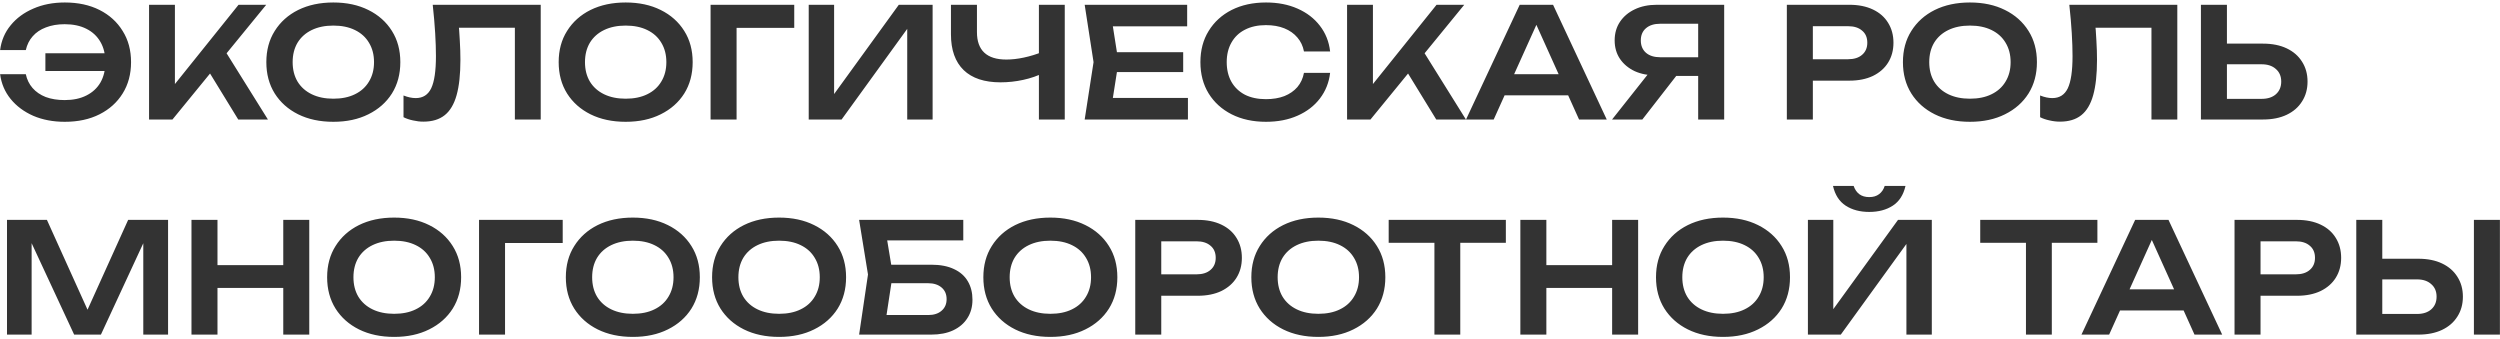 <?xml version="1.0" encoding="UTF-8"?> <svg xmlns="http://www.w3.org/2000/svg" width="523" height="71" viewBox="0 0 523 71" fill="none"> <path d="M13.56 25.48C11.107 25.48 8.909 25.064 6.968 24.232C5.027 23.379 3.448 22.205 2.232 20.712C1.016 19.219 0.28 17.491 0.024 15.528H5.4C5.635 16.637 6.104 17.597 6.808 18.408C7.512 19.219 8.429 19.848 9.56 20.296C10.712 20.723 12.035 20.936 13.528 20.936C15.299 20.936 16.813 20.616 18.072 19.976C19.352 19.336 20.333 18.429 21.016 17.256C21.699 16.061 22.04 14.643 22.04 13C22.04 11.357 21.699 9.949 21.016 8.776C20.333 7.581 19.352 6.664 18.072 6.024C16.813 5.384 15.299 5.064 13.528 5.064C12.056 5.064 10.744 5.288 9.592 5.736C8.461 6.163 7.544 6.781 6.84 7.592C6.136 8.381 5.656 9.341 5.4 10.472H0.024C0.28 8.488 1.016 6.76 2.232 5.288C3.448 3.795 5.027 2.632 6.968 1.8C8.909 0.947 11.107 0.52 13.56 0.52C16.333 0.52 18.755 1.043 20.824 2.088C22.893 3.133 24.504 4.595 25.656 6.472C26.829 8.328 27.416 10.504 27.416 13C27.416 15.496 26.829 17.683 25.656 19.56C24.504 21.416 22.893 22.867 20.824 23.912C18.755 24.957 16.333 25.48 13.56 25.48ZM24.504 14.856H9.496V11.144H24.504V14.856ZM31.183 25V1H36.591V20.584L35.055 19.496L49.903 1H55.695L36.079 25H31.183ZM42.639 13.256L46.543 9.768L56.047 25H49.839L42.639 13.256ZM69.734 25.48C66.939 25.48 64.486 24.957 62.373 23.912C60.283 22.867 58.651 21.416 57.477 19.56C56.304 17.683 55.718 15.496 55.718 13C55.718 10.504 56.304 8.328 57.477 6.472C58.651 4.595 60.283 3.133 62.373 2.088C64.486 1.043 66.939 0.52 69.734 0.52C72.528 0.52 74.971 1.043 77.061 2.088C79.174 3.133 80.816 4.595 81.99 6.472C83.163 8.328 83.749 10.504 83.749 13C83.749 15.496 83.163 17.683 81.99 19.56C80.816 21.416 79.174 22.867 77.061 23.912C74.971 24.957 72.528 25.48 69.734 25.48ZM69.734 20.648C71.483 20.648 72.987 20.339 74.246 19.72C75.525 19.101 76.507 18.216 77.189 17.064C77.894 15.912 78.246 14.557 78.246 13C78.246 11.443 77.894 10.088 77.189 8.936C76.507 7.784 75.525 6.899 74.246 6.28C72.987 5.661 71.483 5.352 69.734 5.352C68.005 5.352 66.501 5.661 65.222 6.28C63.941 6.899 62.95 7.784 62.245 8.936C61.563 10.088 61.221 11.443 61.221 13C61.221 14.557 61.563 15.912 62.245 17.064C62.95 18.216 63.941 19.101 65.222 19.72C66.501 20.339 68.005 20.648 69.734 20.648ZM90.527 1H113.119V25H107.711V3.336L110.143 5.8H93.535L95.839 4.008C96.01 5.565 96.127 7.059 96.191 8.488C96.277 9.917 96.319 11.261 96.319 12.52C96.319 15.549 96.053 18.013 95.519 19.912C94.986 21.811 94.154 23.208 93.023 24.104C91.893 25 90.41 25.448 88.575 25.448C87.85 25.448 87.125 25.363 86.399 25.192C85.674 25.043 85.013 24.819 84.415 24.52V19.976C85.333 20.339 86.186 20.52 86.975 20.52C88.469 20.52 89.546 19.837 90.207 18.472C90.869 17.085 91.199 14.835 91.199 11.72C91.199 10.312 91.146 8.712 91.039 6.92C90.933 5.128 90.762 3.155 90.527 1ZM130.89 25.48C128.095 25.48 125.642 24.957 123.53 23.912C121.439 22.867 119.807 21.416 118.634 19.56C117.46 17.683 116.874 15.496 116.874 13C116.874 10.504 117.46 8.328 118.634 6.472C119.807 4.595 121.439 3.133 123.53 2.088C125.642 1.043 128.095 0.52 130.89 0.52C133.684 0.52 136.127 1.043 138.218 2.088C140.33 3.133 141.972 4.595 143.146 6.472C144.319 8.328 144.906 10.504 144.906 13C144.906 15.496 144.319 17.683 143.146 19.56C141.972 21.416 140.33 22.867 138.218 23.912C136.127 24.957 133.684 25.48 130.89 25.48ZM130.89 20.648C132.639 20.648 134.143 20.339 135.402 19.72C136.682 19.101 137.663 18.216 138.346 17.064C139.05 15.912 139.402 14.557 139.402 13C139.402 11.443 139.05 10.088 138.346 8.936C137.663 7.784 136.682 6.899 135.402 6.28C134.143 5.661 132.639 5.352 130.89 5.352C129.162 5.352 127.658 5.661 126.378 6.28C125.098 6.899 124.106 7.784 123.402 8.936C122.719 10.088 122.378 11.443 122.378 13C122.378 14.557 122.719 15.912 123.402 17.064C124.106 18.216 125.098 19.101 126.378 19.72C127.658 20.339 129.162 20.648 130.89 20.648ZM166.156 1V5.832H151.628L154.092 3.368V25H148.652V1H166.156ZM169.183 25V1H174.495V22.248L172.863 21.928L188.031 1H195.103V25H189.791V3.464L191.423 3.784L176.063 25H169.183ZM209.307 17.224C205.936 17.224 203.365 16.371 201.595 14.664C199.824 12.936 198.939 10.44 198.939 7.176V1H204.379V6.728C204.379 8.627 204.891 10.056 205.915 11.016C206.939 11.976 208.475 12.456 210.523 12.456C211.696 12.456 212.923 12.317 214.203 12.04C215.504 11.763 216.795 11.368 218.075 10.856L218.395 15.208C217.072 15.869 215.621 16.371 214.043 16.712C212.485 17.053 210.907 17.224 209.307 17.224ZM217.339 25V1H222.747V25H217.339ZM247.523 10.92V15.08H230.339V10.92H247.523ZM233.987 13L232.387 23.176L230.019 20.488H248.515V25H226.915L228.771 13L226.915 1H248.355V5.512H230.019L232.387 2.824L233.987 13ZM278.261 15.24C278.026 17.267 277.311 19.059 276.117 20.616C274.943 22.152 273.386 23.347 271.445 24.2C269.525 25.053 267.327 25.48 264.853 25.48C262.122 25.48 259.722 24.957 257.653 23.912C255.605 22.867 254.005 21.416 252.853 19.56C251.701 17.683 251.125 15.496 251.125 13C251.125 10.504 251.701 8.328 252.853 6.472C254.005 4.595 255.605 3.133 257.653 2.088C259.722 1.043 262.122 0.52 264.853 0.52C267.327 0.52 269.525 0.947 271.445 1.8C273.386 2.653 274.943 3.848 276.117 5.384C277.311 6.92 278.026 8.712 278.261 10.76H272.789C272.575 9.629 272.117 8.659 271.413 7.848C270.709 7.016 269.802 6.376 268.693 5.928C267.583 5.48 266.293 5.256 264.821 5.256C263.135 5.256 261.674 5.576 260.437 6.216C259.221 6.835 258.282 7.731 257.621 8.904C256.959 10.056 256.629 11.421 256.629 13C256.629 14.579 256.959 15.955 257.621 17.128C258.282 18.28 259.221 19.176 260.437 19.816C261.674 20.435 263.135 20.744 264.821 20.744C266.293 20.744 267.583 20.531 268.693 20.104C269.802 19.656 270.709 19.027 271.413 18.216C272.117 17.384 272.575 16.392 272.789 15.24H278.261ZM281.808 25V1H287.216V20.584L285.68 19.496L300.528 1H306.32L286.704 25H281.808ZM293.264 13.256L297.168 9.768L306.672 25H300.464L293.264 13.256ZM312.963 19.944V15.528H329.603V19.944H312.963ZM324.899 1L336.131 25H330.339L320.515 3.208H322.307L312.483 25H306.691L317.923 1H324.899ZM356.954 11.976V15.88H346.65L346.618 15.784C344.847 15.784 343.301 15.485 341.978 14.888C340.677 14.269 339.653 13.416 338.906 12.328C338.159 11.219 337.786 9.928 337.786 8.456C337.786 6.963 338.159 5.661 338.906 4.552C339.653 3.443 340.677 2.579 341.978 1.96C343.301 1.32 344.847 1 346.618 1H360.698V25H355.258V2.504L357.69 4.968H347.322C346.063 4.968 345.071 5.277 344.346 5.896C343.621 6.515 343.258 7.368 343.258 8.456C343.258 9.544 343.621 10.408 344.346 11.048C345.071 11.667 346.063 11.976 347.322 11.976H356.954ZM352.314 13.768L343.578 25H337.242L346.138 13.768H352.314ZM386.896 1C388.794 1 390.437 1.331 391.824 1.992C393.21 2.653 394.266 3.581 394.992 4.776C395.738 5.971 396.112 7.357 396.112 8.936C396.112 10.515 395.738 11.901 394.992 13.096C394.266 14.269 393.21 15.197 391.824 15.88C390.437 16.541 388.794 16.872 386.896 16.872H376.304V12.392H386.608C387.866 12.392 388.848 12.083 389.552 11.464C390.277 10.845 390.64 10.003 390.64 8.936C390.64 7.848 390.277 7.005 389.552 6.408C388.848 5.789 387.866 5.48 386.608 5.48H376.784L379.248 2.888V25H373.808V1H386.896ZM412.109 25.48C409.314 25.48 406.861 24.957 404.749 23.912C402.658 22.867 401.026 21.416 399.853 19.56C398.679 17.683 398.093 15.496 398.093 13C398.093 10.504 398.679 8.328 399.853 6.472C401.026 4.595 402.658 3.133 404.749 2.088C406.861 1.043 409.314 0.52 412.109 0.52C414.903 0.52 417.346 1.043 419.437 2.088C421.549 3.133 423.191 4.595 424.365 6.472C425.538 8.328 426.125 10.504 426.125 13C426.125 15.496 425.538 17.683 424.365 19.56C423.191 21.416 421.549 22.867 419.437 23.912C417.346 24.957 414.903 25.48 412.109 25.48ZM412.109 20.648C413.858 20.648 415.362 20.339 416.621 19.72C417.901 19.101 418.882 18.216 419.565 17.064C420.269 15.912 420.621 14.557 420.621 13C420.621 11.443 420.269 10.088 419.565 8.936C418.882 7.784 417.901 6.899 416.621 6.28C415.362 5.661 413.858 5.352 412.109 5.352C410.381 5.352 408.877 5.661 407.597 6.28C406.317 6.899 405.325 7.784 404.621 8.936C403.938 10.088 403.597 11.443 403.597 13C403.597 14.557 403.938 15.912 404.621 17.064C405.325 18.216 406.317 19.101 407.597 19.72C408.877 20.339 410.381 20.648 412.109 20.648ZM432.902 1H455.494V25H450.086V3.336L452.518 5.8H435.91L438.214 4.008C438.385 5.565 438.502 7.059 438.566 8.488C438.652 9.917 438.694 11.261 438.694 12.52C438.694 15.549 438.428 18.013 437.894 19.912C437.361 21.811 436.529 23.208 435.398 24.104C434.268 25 432.785 25.448 430.95 25.448C430.225 25.448 429.5 25.363 428.774 25.192C428.049 25.043 427.388 24.819 426.79 24.52V19.976C427.708 20.339 428.561 20.52 429.35 20.52C430.844 20.52 431.921 19.837 432.582 18.472C433.244 17.085 433.574 14.835 433.574 11.72C433.574 10.312 433.521 8.712 433.414 6.92C433.308 5.128 433.137 3.155 432.902 1ZM460.433 25V1H465.873V23.112L463.409 20.68H473.137C474.395 20.68 475.387 20.36 476.113 19.72C476.859 19.059 477.233 18.173 477.233 17.064C477.233 15.955 476.859 15.08 476.113 14.44C475.387 13.779 474.395 13.448 473.137 13.448H462.929V9.128H473.425C475.345 9.128 476.998 9.459 478.385 10.12C479.771 10.781 480.838 11.709 481.585 12.904C482.353 14.099 482.737 15.485 482.737 17.064C482.737 18.643 482.353 20.029 481.585 21.224C480.838 22.419 479.771 23.347 478.385 24.008C476.998 24.669 475.345 25 473.425 25H460.433ZM35.16 46V70H29.976V47.824L31.352 47.92L21.112 70H15.512L5.272 47.984L6.616 47.856V70H1.464V46H9.816L19.48 67.376H17.144L26.808 46H35.16ZM40.058 46H45.498V70H40.058V46ZM59.258 46H64.698V70H59.258V46ZM43.034 55.472H61.658V60.24H43.034V55.472ZM82.452 70.48C79.658 70.48 77.204 69.957 75.092 68.912C73.002 67.867 71.37 66.416 70.196 64.56C69.023 62.683 68.436 60.496 68.436 58C68.436 55.504 69.023 53.328 70.196 51.472C71.37 49.595 73.002 48.133 75.092 47.088C77.204 46.043 79.658 45.52 82.452 45.52C85.247 45.52 87.69 46.043 89.78 47.088C91.892 48.133 93.535 49.595 94.708 51.472C95.882 53.328 96.468 55.504 96.468 58C96.468 60.496 95.882 62.683 94.708 64.56C93.535 66.416 91.892 67.867 89.78 68.912C87.69 69.957 85.247 70.48 82.452 70.48ZM82.452 65.648C84.202 65.648 85.706 65.339 86.964 64.72C88.244 64.101 89.226 63.216 89.908 62.064C90.612 60.912 90.964 59.557 90.964 58C90.964 56.443 90.612 55.088 89.908 53.936C89.226 52.784 88.244 51.899 86.964 51.28C85.706 50.661 84.202 50.352 82.452 50.352C80.724 50.352 79.22 50.661 77.94 51.28C76.66 51.899 75.668 52.784 74.964 53.936C74.282 55.088 73.94 56.443 73.94 58C73.94 59.557 74.282 60.912 74.964 62.064C75.668 63.216 76.66 64.101 77.94 64.72C79.22 65.339 80.724 65.648 82.452 65.648ZM117.718 46V50.832H103.19L105.654 48.368V70H100.214V46H117.718ZM132.39 70.48C129.595 70.48 127.142 69.957 125.03 68.912C122.939 67.867 121.307 66.416 120.134 64.56C118.96 62.683 118.374 60.496 118.374 58C118.374 55.504 118.96 53.328 120.134 51.472C121.307 49.595 122.939 48.133 125.03 47.088C127.142 46.043 129.595 45.52 132.39 45.52C135.184 45.52 137.627 46.043 139.718 47.088C141.83 48.133 143.472 49.595 144.646 51.472C145.819 53.328 146.406 55.504 146.406 58C146.406 60.496 145.819 62.683 144.646 64.56C143.472 66.416 141.83 67.867 139.718 68.912C137.627 69.957 135.184 70.48 132.39 70.48ZM132.39 65.648C134.139 65.648 135.643 65.339 136.902 64.72C138.182 64.101 139.163 63.216 139.846 62.064C140.55 60.912 140.902 59.557 140.902 58C140.902 56.443 140.55 55.088 139.846 53.936C139.163 52.784 138.182 51.899 136.902 51.28C135.643 50.661 134.139 50.352 132.39 50.352C130.662 50.352 129.158 50.661 127.878 51.28C126.598 51.899 125.606 52.784 124.902 53.936C124.219 55.088 123.878 56.443 123.878 58C123.878 59.557 124.219 60.912 124.902 62.064C125.606 63.216 126.598 64.101 127.878 64.72C129.158 65.339 130.662 65.648 132.39 65.648ZM162.984 70.48C160.189 70.48 157.736 69.957 155.624 68.912C153.533 67.867 151.901 66.416 150.728 64.56C149.554 62.683 148.968 60.496 148.968 58C148.968 55.504 149.554 53.328 150.728 51.472C151.901 49.595 153.533 48.133 155.624 47.088C157.736 46.043 160.189 45.52 162.984 45.52C165.778 45.52 168.221 46.043 170.312 47.088C172.424 48.133 174.066 49.595 175.24 51.472C176.413 53.328 177 55.504 177 58C177 60.496 176.413 62.683 175.24 64.56C174.066 66.416 172.424 67.867 170.312 68.912C168.221 69.957 165.778 70.48 162.984 70.48ZM162.984 65.648C164.733 65.648 166.237 65.339 167.496 64.72C168.776 64.101 169.757 63.216 170.44 62.064C171.144 60.912 171.496 59.557 171.496 58C171.496 56.443 171.144 55.088 170.44 53.936C169.757 52.784 168.776 51.899 167.496 51.28C166.237 50.661 164.733 50.352 162.984 50.352C161.256 50.352 159.752 50.661 158.472 51.28C157.192 51.899 156.2 52.784 155.496 53.936C154.813 55.088 154.472 56.443 154.472 58C154.472 59.557 154.813 60.912 155.496 62.064C156.2 63.216 157.192 64.101 158.472 64.72C159.752 65.339 161.256 65.648 162.984 65.648ZM183.919 55.376H194.799C196.719 55.376 198.319 55.685 199.599 56.304C200.879 56.901 201.839 57.755 202.479 58.864C203.119 59.952 203.439 61.232 203.439 62.704C203.439 64.176 203.087 65.456 202.383 66.544C201.701 67.632 200.709 68.485 199.407 69.104C198.127 69.701 196.591 70 194.799 70H179.727L181.583 57.424L179.727 46H201.519V50.288H183.087L185.167 47.664L186.767 57.328L185.071 68.464L182.991 65.904H194.191C195.365 65.904 196.293 65.605 196.975 65.008C197.679 64.411 198.031 63.6 198.031 62.576C198.031 61.552 197.679 60.741 196.975 60.144C196.271 59.547 195.333 59.248 194.159 59.248H183.919V55.376ZM219.734 70.48C216.939 70.48 214.486 69.957 212.374 68.912C210.283 67.867 208.651 66.416 207.478 64.56C206.304 62.683 205.718 60.496 205.718 58C205.718 55.504 206.304 53.328 207.478 51.472C208.651 49.595 210.283 48.133 212.374 47.088C214.486 46.043 216.939 45.52 219.734 45.52C222.528 45.52 224.971 46.043 227.062 47.088C229.174 48.133 230.816 49.595 231.99 51.472C233.163 53.328 233.75 55.504 233.75 58C233.75 60.496 233.163 62.683 231.99 64.56C230.816 66.416 229.174 67.867 227.062 68.912C224.971 69.957 222.528 70.48 219.734 70.48ZM219.734 65.648C221.483 65.648 222.987 65.339 224.246 64.72C225.526 64.101 226.507 63.216 227.19 62.064C227.894 60.912 228.246 59.557 228.246 58C228.246 56.443 227.894 55.088 227.19 53.936C226.507 52.784 225.526 51.899 224.246 51.28C222.987 50.661 221.483 50.352 219.734 50.352C218.006 50.352 216.502 50.661 215.222 51.28C213.942 51.899 212.95 52.784 212.246 53.936C211.563 55.088 211.222 56.443 211.222 58C211.222 59.557 211.563 60.912 212.246 62.064C212.95 63.216 213.942 64.101 215.222 64.72C216.502 65.339 218.006 65.648 219.734 65.648ZM250.583 46C252.482 46 254.125 46.331 255.511 46.992C256.898 47.653 257.954 48.581 258.679 49.776C259.426 50.971 259.799 52.357 259.799 53.936C259.799 55.515 259.426 56.901 258.679 58.096C257.954 59.269 256.898 60.197 255.511 60.88C254.125 61.541 252.482 61.872 250.583 61.872H239.991V57.392H250.295C251.554 57.392 252.535 57.083 253.239 56.464C253.965 55.845 254.327 55.003 254.327 53.936C254.327 52.848 253.965 52.005 253.239 51.408C252.535 50.789 251.554 50.48 250.295 50.48H240.471L242.935 47.888V70H237.495V46H250.583ZM275.796 70.48C273.001 70.48 270.548 69.957 268.436 68.912C266.345 67.867 264.713 66.416 263.54 64.56C262.367 62.683 261.78 60.496 261.78 58C261.78 55.504 262.367 53.328 263.54 51.472C264.713 49.595 266.345 48.133 268.436 47.088C270.548 46.043 273.001 45.52 275.796 45.52C278.591 45.52 281.033 46.043 283.124 47.088C285.236 48.133 286.879 49.595 288.052 51.472C289.225 53.328 289.812 55.504 289.812 58C289.812 60.496 289.225 62.683 288.052 64.56C286.879 66.416 285.236 67.867 283.124 68.912C281.033 69.957 278.591 70.48 275.796 70.48ZM275.796 65.648C277.545 65.648 279.049 65.339 280.308 64.72C281.588 64.101 282.569 63.216 283.252 62.064C283.956 60.912 284.308 59.557 284.308 58C284.308 56.443 283.956 55.088 283.252 53.936C282.569 52.784 281.588 51.899 280.308 51.28C279.049 50.661 277.545 50.352 275.796 50.352C274.068 50.352 272.564 50.661 271.284 51.28C270.004 51.899 269.012 52.784 268.308 53.936C267.625 55.088 267.284 56.443 267.284 58C267.284 59.557 267.625 60.912 268.308 62.064C269.012 63.216 270.004 64.101 271.284 64.72C272.564 65.339 274.068 65.648 275.796 65.648ZM300.081 48.432H305.489V70H300.081V48.432ZM290.513 46H315.025V50.8H290.513V46ZM318.058 46H323.498V70H318.058V46ZM337.258 46H342.698V70H337.258V46ZM321.034 55.472H339.658V60.24H321.034V55.472ZM360.452 70.48C357.658 70.48 355.204 69.957 353.092 68.912C351.002 67.867 349.37 66.416 348.196 64.56C347.023 62.683 346.436 60.496 346.436 58C346.436 55.504 347.023 53.328 348.196 51.472C349.37 49.595 351.002 48.133 353.092 47.088C355.204 46.043 357.658 45.52 360.452 45.52C363.247 45.52 365.69 46.043 367.78 47.088C369.892 48.133 371.535 49.595 372.708 51.472C373.882 53.328 374.468 55.504 374.468 58C374.468 60.496 373.882 62.683 372.708 64.56C371.535 66.416 369.892 67.867 367.78 68.912C365.69 69.957 363.247 70.48 360.452 70.48ZM360.452 65.648C362.202 65.648 363.706 65.339 364.964 64.72C366.244 64.101 367.226 63.216 367.908 62.064C368.612 60.912 368.964 59.557 368.964 58C368.964 56.443 368.612 55.088 367.908 53.936C367.226 52.784 366.244 51.899 364.964 51.28C363.706 50.661 362.202 50.352 360.452 50.352C358.724 50.352 357.22 50.661 355.94 51.28C354.66 51.899 353.668 52.784 352.964 53.936C352.282 55.088 351.94 56.443 351.94 58C351.94 59.557 352.282 60.912 352.964 62.064C353.668 63.216 354.66 64.101 355.94 64.72C357.22 65.339 358.724 65.648 360.452 65.648ZM378.214 70V46H383.526V67.248L381.894 66.928L397.062 46H404.134V70H398.822V48.464L400.454 48.784L385.094 70H378.214ZM383.462 38.896H387.782C388.038 39.643 388.433 40.219 388.966 40.624C389.521 41.029 390.214 41.232 391.046 41.232C391.878 41.232 392.561 41.029 393.094 40.624C393.649 40.219 394.043 39.643 394.278 38.896H398.63C398.203 40.773 397.318 42.149 395.974 43.024C394.63 43.899 392.987 44.336 391.046 44.336C389.105 44.336 387.462 43.899 386.118 43.024C384.774 42.149 383.889 40.773 383.462 38.896ZM423.831 48.432H429.239V70H423.831V48.432ZM414.263 46H438.775V50.8H414.263V46ZM441.713 64.944V60.528H458.353V64.944H441.713ZM453.649 46L464.881 70H459.089L449.265 48.208H451.057L441.233 70H435.441L446.673 46H453.649ZM480.552 46C482.451 46 484.093 46.331 485.48 46.992C486.867 47.653 487.923 48.581 488.648 49.776C489.395 50.971 489.768 52.357 489.768 53.936C489.768 55.515 489.395 56.901 488.648 58.096C487.923 59.269 486.867 60.197 485.48 60.88C484.093 61.541 482.451 61.872 480.552 61.872H469.96V57.392H480.264C481.523 57.392 482.504 57.083 483.208 56.464C483.933 55.845 484.296 55.003 484.296 53.936C484.296 52.848 483.933 52.005 483.208 51.408C482.504 50.789 481.523 50.48 480.264 50.48H470.44L472.904 47.888V70H467.464V46H480.552ZM492.933 70V46H498.373V68.112L495.909 65.68H505.637C506.895 65.68 507.887 65.36 508.613 64.72C509.359 64.059 509.733 63.173 509.733 62.064C509.733 60.955 509.359 60.08 508.613 59.44C507.887 58.779 506.895 58.448 505.637 58.448H495.429V54.128H505.925C507.845 54.128 509.498 54.459 510.885 55.12C512.271 55.781 513.338 56.709 514.085 57.904C514.853 59.099 515.237 60.485 515.237 62.064C515.237 63.643 514.853 65.029 514.085 66.224C513.338 67.419 512.271 68.347 510.885 69.008C509.498 69.669 507.845 70 505.925 70H492.933ZM517.541 46H522.981V70H517.541V46Z" fill="#333333"></path> </svg> 